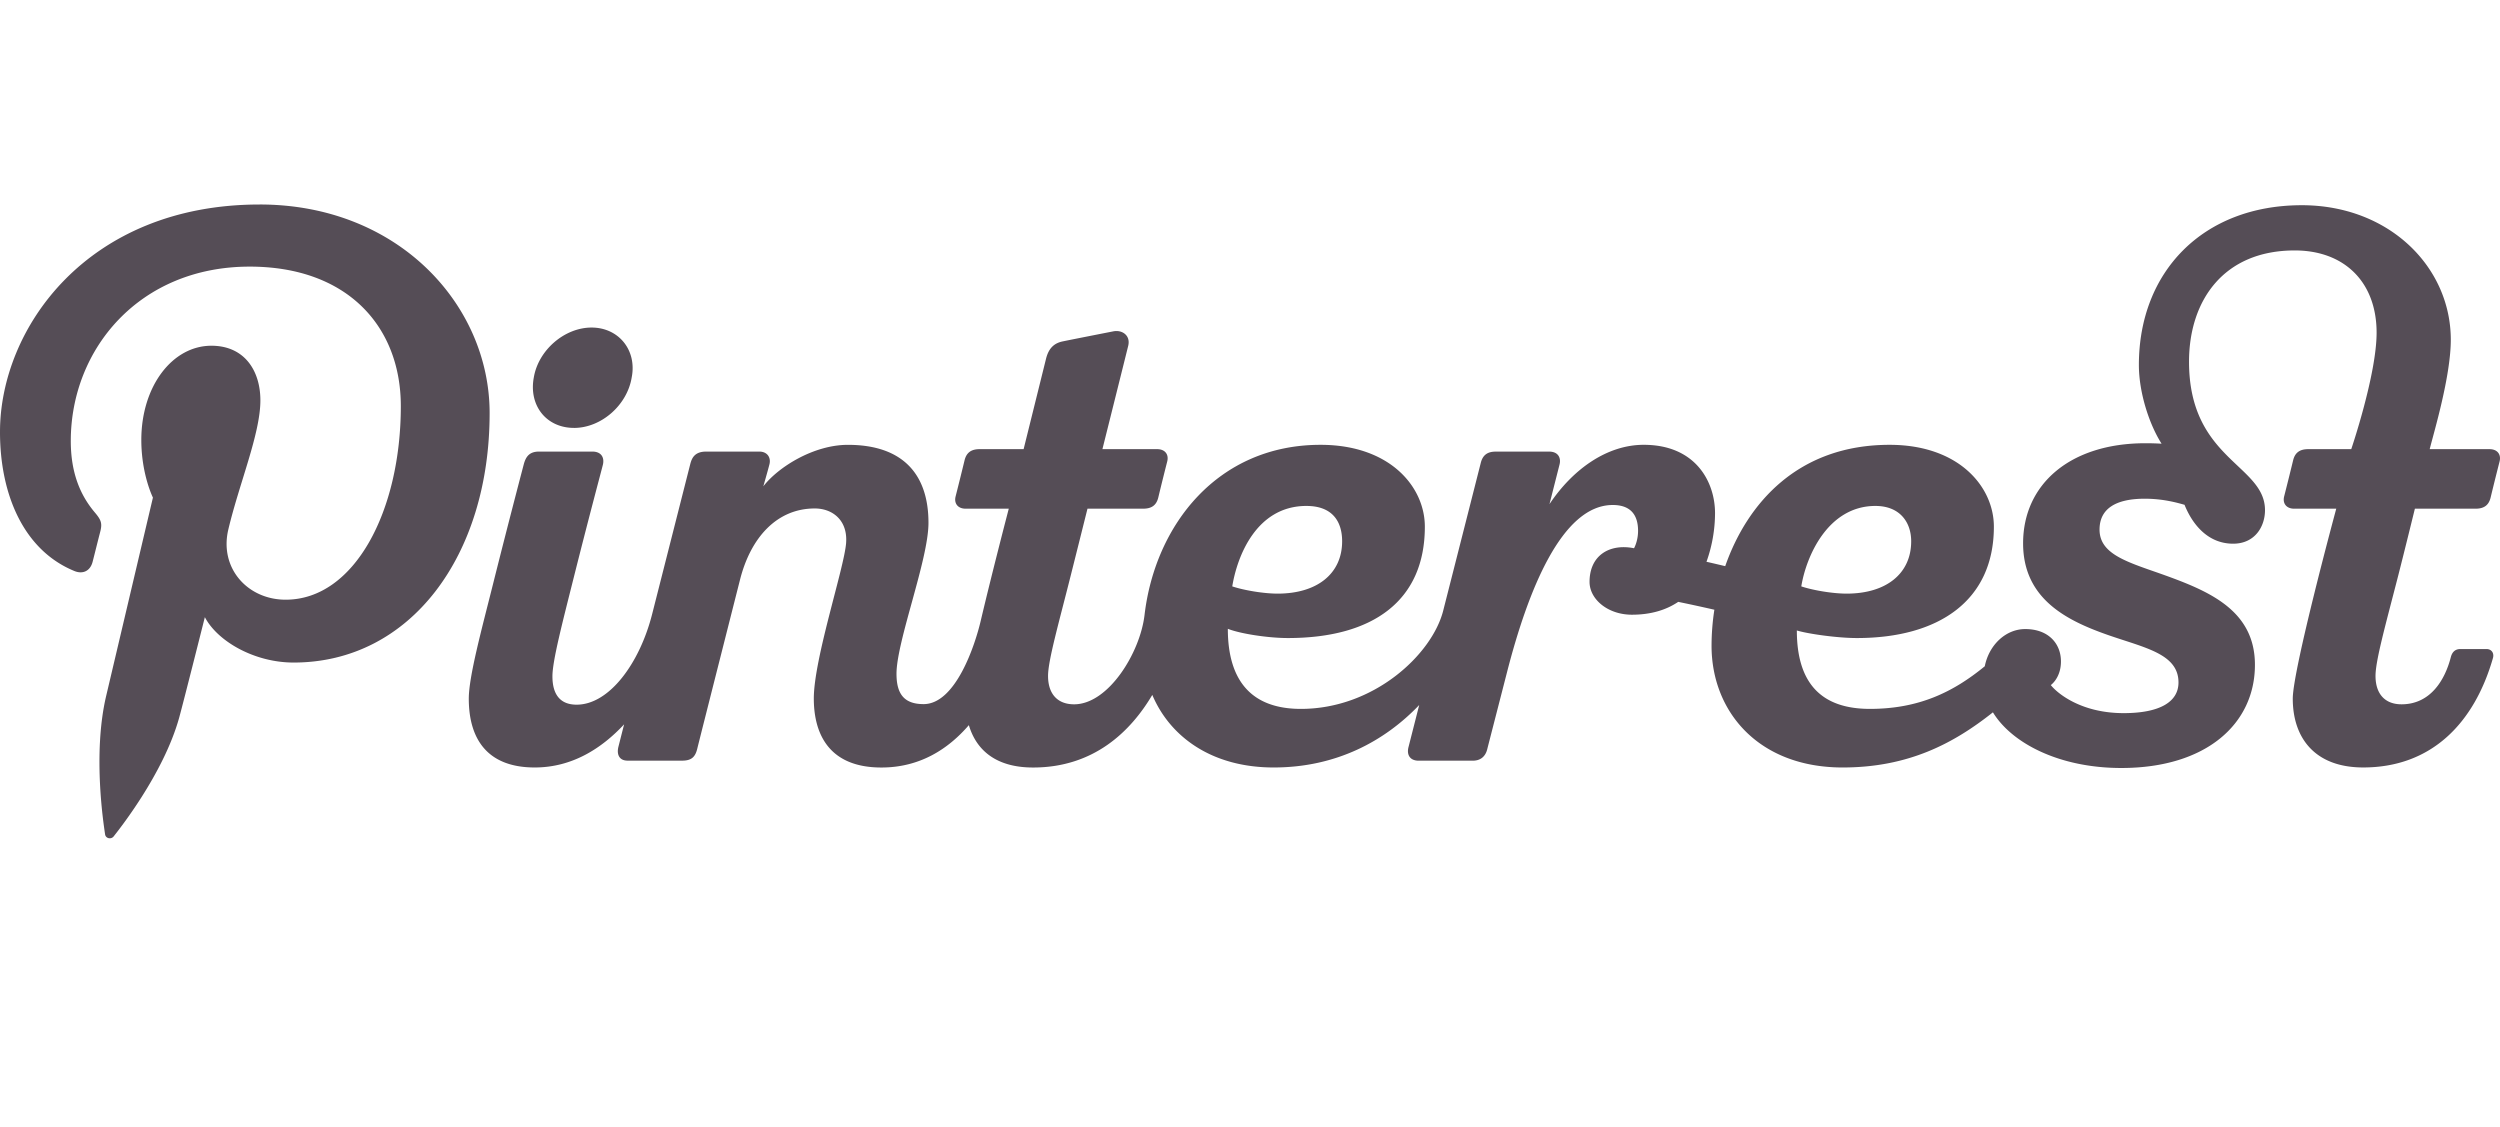 <svg xmlns="http://www.w3.org/2000/svg" width="142" height="64" fill="none" viewBox="0 0 142 64"><path fill="#554D56" d="M32.604 24.306c1.541 0 3.02-1.286 3.277-2.871.303-1.544-.741-2.83-2.28-2.83-1.54 0-3.02 1.286-3.28 2.83-.3 1.585.7 2.87 2.283 2.87zm104.561 4.588h3.447c.472 0 .749-.192.855-.634.165-.684.335-1.367.509-2.049.102-.397-.129-.699-.569-.699h-3.401c.245-.977 1.199-4.148 1.199-6.215 0-4.129-3.499-7.641-8.463-7.641-5.607 0-9.254 3.77-9.254 9.076 0 1.547.576 3.351 1.29 4.47a16.04 16.04 0 0 0-.923-.026c-4.26 0-6.943 2.316-6.943 5.685 0 3.163 2.487 4.391 4.83 5.21 2.08.726 3.996 1.064 3.996 2.693 0 1.098-1.054 1.742-3.117 1.742-2.448 0-3.793-1.155-4.135-1.593.232-.182.576-.617.576-1.342 0-1.013-.71-1.84-2.029-1.84-1.116 0-2.06.912-2.297 2.112-1.792 1.47-3.749 2.422-6.524 2.422-2.732 0-4.151-1.424-4.151-4.454.641.195 2.309.43 3.411.43 4.627 0 7.78-2.106 7.78-6.325 0-2.268-1.987-4.65-5.919-4.65h-.009c-5.17 0-8.067 3.282-9.332 6.892a73.35 73.35 0 0 0-1.064-.249 8.26 8.26 0 0 0 .486-2.758c0-1.783-1.103-3.886-4.051-3.886-2.054 0-4.002 1.348-5.353 3.37l.573-2.256c.088-.344-.055-.728-.591-.728h-3.027c-.431 0-.736.152-.858.645-.082.328-1.122 4.416-2.135 8.397-.637 2.483-3.936 5.572-8.081 5.572-2.733 0-4.15-1.517-4.15-4.549.715.285 2.308.525 3.41.525 4.815 0 7.78-2.107 7.78-6.325 0-2.268-1.987-4.65-5.92-4.65h-.008c-5.823 0-9.39 4.531-9.994 9.67-.251 2.136-2.05 5.069-4 5.069-.95 0-1.48-.598-1.48-1.613 0-.877.615-3.021 1.29-5.709.227-.898.57-2.27.95-3.79h3.166c.471 0 .748-.191.855-.633.151-.636.43-1.745.508-2.049.102-.397-.127-.699-.569-.699h-3.112s1.433-5.73 1.467-5.877c.138-.583-.349-.919-.858-.812 0 0-2.406.472-2.852.566-.449.09-.797.337-.959.985l-1.274 5.138h-2.5c-.47 0-.748.193-.854.634-.166.684-.335 1.367-.508 2.049-.103.398.127.699.568.699h2.451c-.017.07-.885 3.379-1.587 6.342-.33 1.424-1.437 4.758-3.25 4.758-1.082 0-1.54-.547-1.54-1.72 0-1.85 1.816-6.477 1.816-8.577 0-2.805-1.502-4.43-4.578-4.43-1.94 0-3.95 1.255-4.802 2.356 0 0 .259-.901.347-1.248.094-.366-.101-.725-.581-.725h-3.008c-.64 0-.817.343-.911.72l-2.162 8.51c-.712 2.803-2.44 5.146-4.29 5.146-.95 0-1.374-.598-1.374-1.613 0-.877.566-3.042 1.241-5.729.821-3.271 1.546-5.965 1.623-6.28.101-.403-.079-.754-.597-.754h-3.026c-.549 0-.744.288-.86.689 0 0-.852 3.23-1.753 6.827-.655 2.61-1.379 5.269-1.379 6.518 0 2.229 1 3.909 3.745 3.909 2.12 0 3.797-1.077 5.077-2.45l-.32 1.262c-.11.424.023.8.522.8h3.097c.539 0 .746-.218.859-.689.108-.45 2.42-9.565 2.42-9.565.612-2.448 2.124-4.07 4.251-4.07 1.009 0 1.882.67 1.78 1.97-.112 1.43-1.834 6.57-1.834 8.827 0 1.708.632 3.917 3.84 3.917 2.187 0 3.796-1.05 4.967-2.407.428 1.44 1.564 2.407 3.646 2.407 3.461 0 5.548-2.057 6.773-4.124 1.017 2.4 3.4 4.122 6.893 4.122 3.56 0 6.316-1.504 8.268-3.548l-.609 2.393c-.11.431.077.77.582.77h3.065c.42 0 .718-.213.827-.655.054-.217.497-1.932 1.122-4.369 1.196-4.662 3.119-9.5 6.007-9.5 1.02 0 1.437.57 1.437 1.47 0 .424-.123.79-.229.986-1.4-.278-2.527.414-2.527 1.912 0 .976 1.025 1.864 2.409 1.864 1.057 0 1.93-.26 2.628-.73.686.142 1.37.29 2.053.447a13.55 13.55 0 0 0-.16 2.044c0 3.742 2.666 6.916 7.446 6.916 3.746 0 6.317-1.373 8.536-3.133 1.066 1.749 3.759 3.162 7.293 3.162 4.843 0 7.589-2.523 7.589-5.859 0-3.019-2.473-4.13-5.023-5.055-2.074-.75-3.803-1.159-3.803-2.627 0-1.203.946-1.754 2.566-1.754 1.051 0 1.841.227 2.262.346.418 1.048 1.283 2.209 2.76 2.209 1.249 0 1.81-.99 1.81-1.902 0-2.596-4.315-2.869-4.315-8.436 0-3.462 1.955-6.319 6.003-6.319 2.814 0 4.651 1.788 4.651 4.673 0 2.38-1.44 6.614-1.44 6.614h-2.447c-.47 0-.748.193-.854.633a175.26 175.26 0 0 1-.51 2.05c-.102.397.128.699.569.699h2.39s-2.47 9.129-2.47 10.789c0 2.23 1.253 3.909 4 3.909 3.886 0 6.314-2.53 7.369-6.21.082-.284-.078-.516-.366-.516h-1.482c-.296 0-.468.17-.543.459-.335 1.306-1.164 2.68-2.799 2.68-.95 0-1.479-.598-1.479-1.613 0-.877.579-2.93 1.292-5.708.339-1.323.944-3.79.944-3.79zm-30.637-.156c1.374 0 2.027.916 2.027 2.007 0 1.847-1.429 2.973-3.664 2.973-.8 0-1.918-.19-2.578-.411.277-1.698 1.504-4.57 4.215-4.57zm-32.32 0c1.503 0 2.025.916 2.025 2.007 0 1.847-1.428 2.973-3.663 2.973-.8 0-1.918-.19-2.578-.411.276-1.698 1.363-4.57 4.215-4.57zm-59.46-17.122C4.943 11.616 0 18.66 0 24.534c0 3.556 1.344 6.72 4.226 7.9.472.193.896.006 1.033-.518.095-.363.32-1.279.421-1.66.139-.519.085-.7-.297-1.152-.83-.983-1.362-2.254-1.362-4.056 0-5.225 3.902-9.904 10.16-9.904 5.542 0 8.586 3.393 8.586 7.925 0 5.962-2.633 10.994-6.542 10.994-2.159 0-3.775-1.789-3.257-3.983.62-2.62 1.822-5.447 1.822-7.337 0-1.693-.907-3.105-2.783-3.105-2.207 0-3.98 2.288-3.98 5.352 0 1.952.659 3.273.659 3.273L6.03 39.53c-.788 3.344-.118 7.444-.062 7.858.034.245.348.303.49.118.204-.266 2.833-3.518 3.726-6.767.253-.92 1.452-5.684 1.452-5.684.717 1.37 2.812 2.578 5.04 2.578 6.634 0 11.135-6.06 11.135-14.172 0-6.134-5.185-11.846-13.064-11.846z"/></svg>